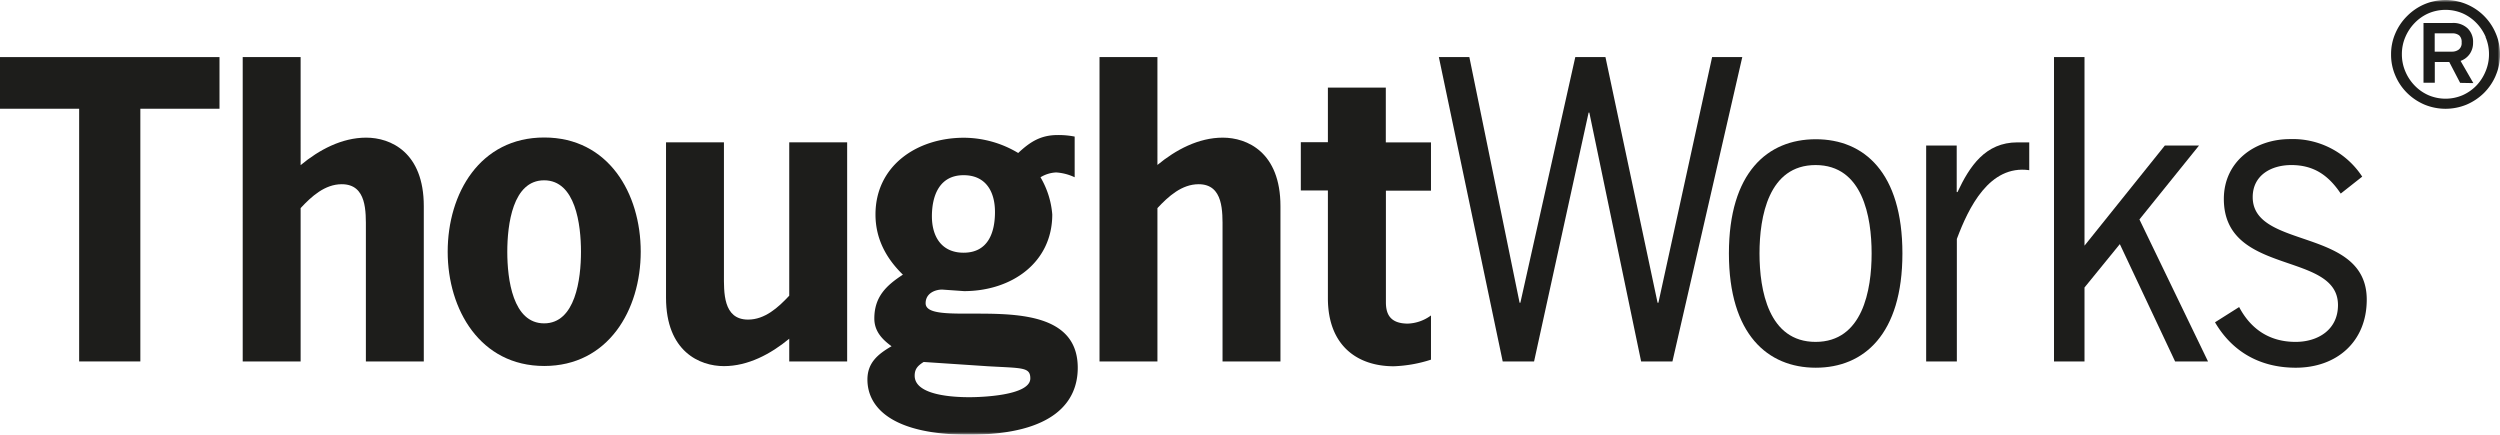 <svg xmlns="http://www.w3.org/2000/svg" xmlns:xlink="http://www.w3.org/1999/xlink" viewBox="0 0 518 90.05"><defs><style>.cls-1,.cls-2{fill:#fff;fill-rule:evenodd}.cls-2{fill:#1d1d1b}.cls-3{mask:url(#mask)}</style><mask id="mask" width="518" height="90.05" x="0" y="0" maskUnits="userSpaceOnUse"><g id="mask-2"><polygon id="path-1" points="0 0 518 0 518 90.05 0 90.05 0 0" class="cls-1"/></g></mask></defs><title>logo</title><g id="Capa_2" data-name="Capa 2"><g id="Capa_1-2" data-name="Capa 1"><polygon id="Fill-1" points="0 11.83 0 22.53 16.4 22.53 16.4 74.89 29.08 74.89 29.08 22.53 45.48 22.53 45.48 11.83 0 11.83" class="cls-2"/><path id="Fill-2" d="M62.31,34.2c3.81-3.16,8.52-5.68,13.56-5.68s11.94,3,11.94,14.19V74.89h-12V47.57c0-3.64.25-9.4-5-9.4-3.49,0-6.26,2.51-8.52,4.95V74.89h-12V11.83h12V34.2Z" class="cls-2"/><path id="Fill-4" d="M120.38,52.19c0-5.67-1.13-14.83-7.64-14.83s-7.63,9.16-7.63,14.83S106.25,67,112.74,67s7.64-9.17,7.64-14.84m-27.62,0c0-12.08,6.67-23.67,20-23.67s20,11.59,20,23.67-6.75,23.67-20,23.67-20-11.67-20-23.67" class="cls-2"/><path id="Fill-6" d="M163.52,70.19C159.7,73.35,155,75.86,150,75.86S138,72.86,138,61.68V29.49h12V56.81c0,3.65-.24,9.41,5,9.41,3.49,0,6.25-2.51,8.53-4.95V29.49h12v45.4h-12v-4.7Z" class="cls-2"/><g class="cls-3"><path id="Fill-8" d="M199.66,52.36c5.05,0,6.5-4.14,6.5-8.43s-1.94-7.63-6.5-7.63c-5,0-6.57,4.22-6.57,8.52,0,4.13,1.95,7.54,6.57,7.54ZM191.38,75c-1.14.73-1.86,1.38-1.86,2.84,0,4.21,8.52,4.46,11.36,4.46,2,0,12.6-.25,12.6-3.89,0-2.36-1.62-2.11-8.77-2.52L191.38,75Zm3.82-15c-1.39,0-3.41.73-3.41,2.83,0,5.92,31.52-4.37,31.52,13.38,0,6.73-4.56,13.86-22.58,13.86-15.68,0-21-5.52-21-11.43,0-3.49,2.19-5.27,5-6.9-2-1.45-3.57-3.15-3.57-5.74,0-4.47,2.43-6.82,5.92-9.09-3.33-3.24-5.68-7.29-5.68-12.47,0-10.06,8.53-15.9,18.35-15.9a22,22,0,0,1,11.22,3.16c2.43-2.27,4.62-3.72,8.2-3.72a17.27,17.27,0,0,1,3.5.32v8.43a10.56,10.56,0,0,0-3.83-1,6.79,6.79,0,0,0-3.25,1,17.9,17.9,0,0,1,2.44,7.71c0,10-8.45,15.88-18.28,15.88L195.2,60Z" class="cls-2"/></g><path id="Fill-11" d="M239.79,34.2c3.82-3.16,8.54-5.68,13.57-5.68s11.95,3,11.95,14.19V74.89h-12V47.57c0-3.64.25-9.4-4.95-9.4-3.5,0-6.26,2.51-8.54,4.95V74.89h-12V11.83h12V34.2Z" class="cls-2"/><path id="Fill-13" d="M287.16,29.5h9.34v10h-9.34v23.1c0,2.19.64,4.45,4.55,4.45a8.57,8.57,0,0,0,4.79-1.69v9.16a28,28,0,0,1-7.72,1.37c-7.47,0-13.64-4.21-13.64-14.1V39.47h-5.61v-10h5.61V18.15h12V29.5Z" class="cls-2"/><polygon id="Fill-15" points="346.53 74.89 340.04 74.89 329.31 23.33 329.16 23.33 317.86 74.89 311.36 74.89 298.13 11.83 304.45 11.83 314.86 62.73 315.02 62.73 326.4 11.83 332.65 11.83 343.45 62.73 343.62 62.73 354.75 11.83 361 11.83 346.53 74.89" class="cls-2"/><path id="Fill-17" d="M387.8,52.51c0-7.61-1.85-18.31-11.61-18.31s-11.62,10.7-11.62,18.31,1.87,18.33,11.62,18.33S387.8,60.13,387.8,52.51m-29.57,0c0-16.77,8-23.66,18-23.66s17.95,6.89,17.95,23.66-8,23.68-17.95,23.68-18-6.89-18-23.68" class="cls-2"/><path id="Fill-19" d="M405.43,39.79h.17c2.51-5.35,5.76-10.29,12.42-10.29h2.44v5.76c-8.28-1.15-12.58,7.78-15,14.25V74.89H399.1V30.15h6.33v9.64Z" class="cls-2"/><polygon id="Fill-21" points="431.91 50.9 448.56 30.15 455.64 30.15 443.29 45.47 457.5 74.89 450.68 74.89 439.23 50.58 431.91 59.57 431.91 74.89 425.59 74.89 425.59 11.82 431.91 11.82 431.91 50.9" class="cls-2"/><path id="Fill-23" d="M485,40.11c-2.51-3.73-5.52-5.91-10.24-5.91-4.15,0-8,2.1-8,6.64,0,10.95,23.63,6.16,23.63,21.24,0,8.76-6.26,14.11-14.7,14.11-7.23,0-13.08-3.16-16.74-9.41l5-3.16c2.44,4.62,6.34,7.22,11.7,7.22,4.63,0,8.78-2.52,8.78-7.62,0-11.27-23.65-5.92-23.65-22,0-7.7,6.35-12.4,13.73-12.4a17.17,17.17,0,0,1,14.94,7.78L485,40.11Z" class="cls-2"/><g class="cls-3"><path id="Fill-25" d="M508.12,10.7a2.27,2.27,0,0,0,1.32-.42,1.66,1.66,0,0,0,.61-1.48,1.81,1.81,0,0,0-.51-1.47,2.2,2.2,0,0,0-1.42-.42h-3.65V10.7Zm1.62,6.47-2.25-4.32h-3v4.29h-2.34V4.76h6a4.32,4.32,0,0,1,3.11,1.09,3.86,3.86,0,0,1,1.16,3,4,4,0,0,1-.7,2.34,3.93,3.93,0,0,1-1.89,1.43l2.65,4.6Zm5.3-9.5a9.54,9.54,0,0,0-1.93-2.91,9.09,9.09,0,0,0-2.87-2,9,9,0,0,0-7.05,0,9,9,0,0,0-2.87,2,9.54,9.54,0,0,0-1.93,2.91,8.88,8.88,0,0,0-.72,3.56,9,9,0,0,0,.72,3.58,9.46,9.46,0,0,0,1.93,2.92,9,9,0,0,0,2.87,2,9,9,0,0,0,7.05,0,9.09,9.09,0,0,0,2.87-2A9.46,9.46,0,0,0,515,14.81a9,9,0,0,0,.72-3.58A8.88,8.88,0,0,0,515,7.67Zm2.07,8a11.36,11.36,0,0,1-2.41,3.57,11.59,11.59,0,0,1-3.59,2.42,11.42,11.42,0,0,1-8.79,0,11.59,11.59,0,0,1-3.59-2.42,11.19,11.19,0,0,1-2.41-3.57,10.8,10.8,0,0,1-.89-4.39,10.71,10.71,0,0,1,.89-4.37,11.26,11.26,0,0,1,2.41-3.56A11.39,11.39,0,0,1,502.32.89a11.3,11.3,0,0,1,8.79,0,11.28,11.28,0,0,1,6,6,10.71,10.71,0,0,1,.89,4.37,10.8,10.8,0,0,1-.89,4.39Z" class="cls-2"/></g></g></g></svg>